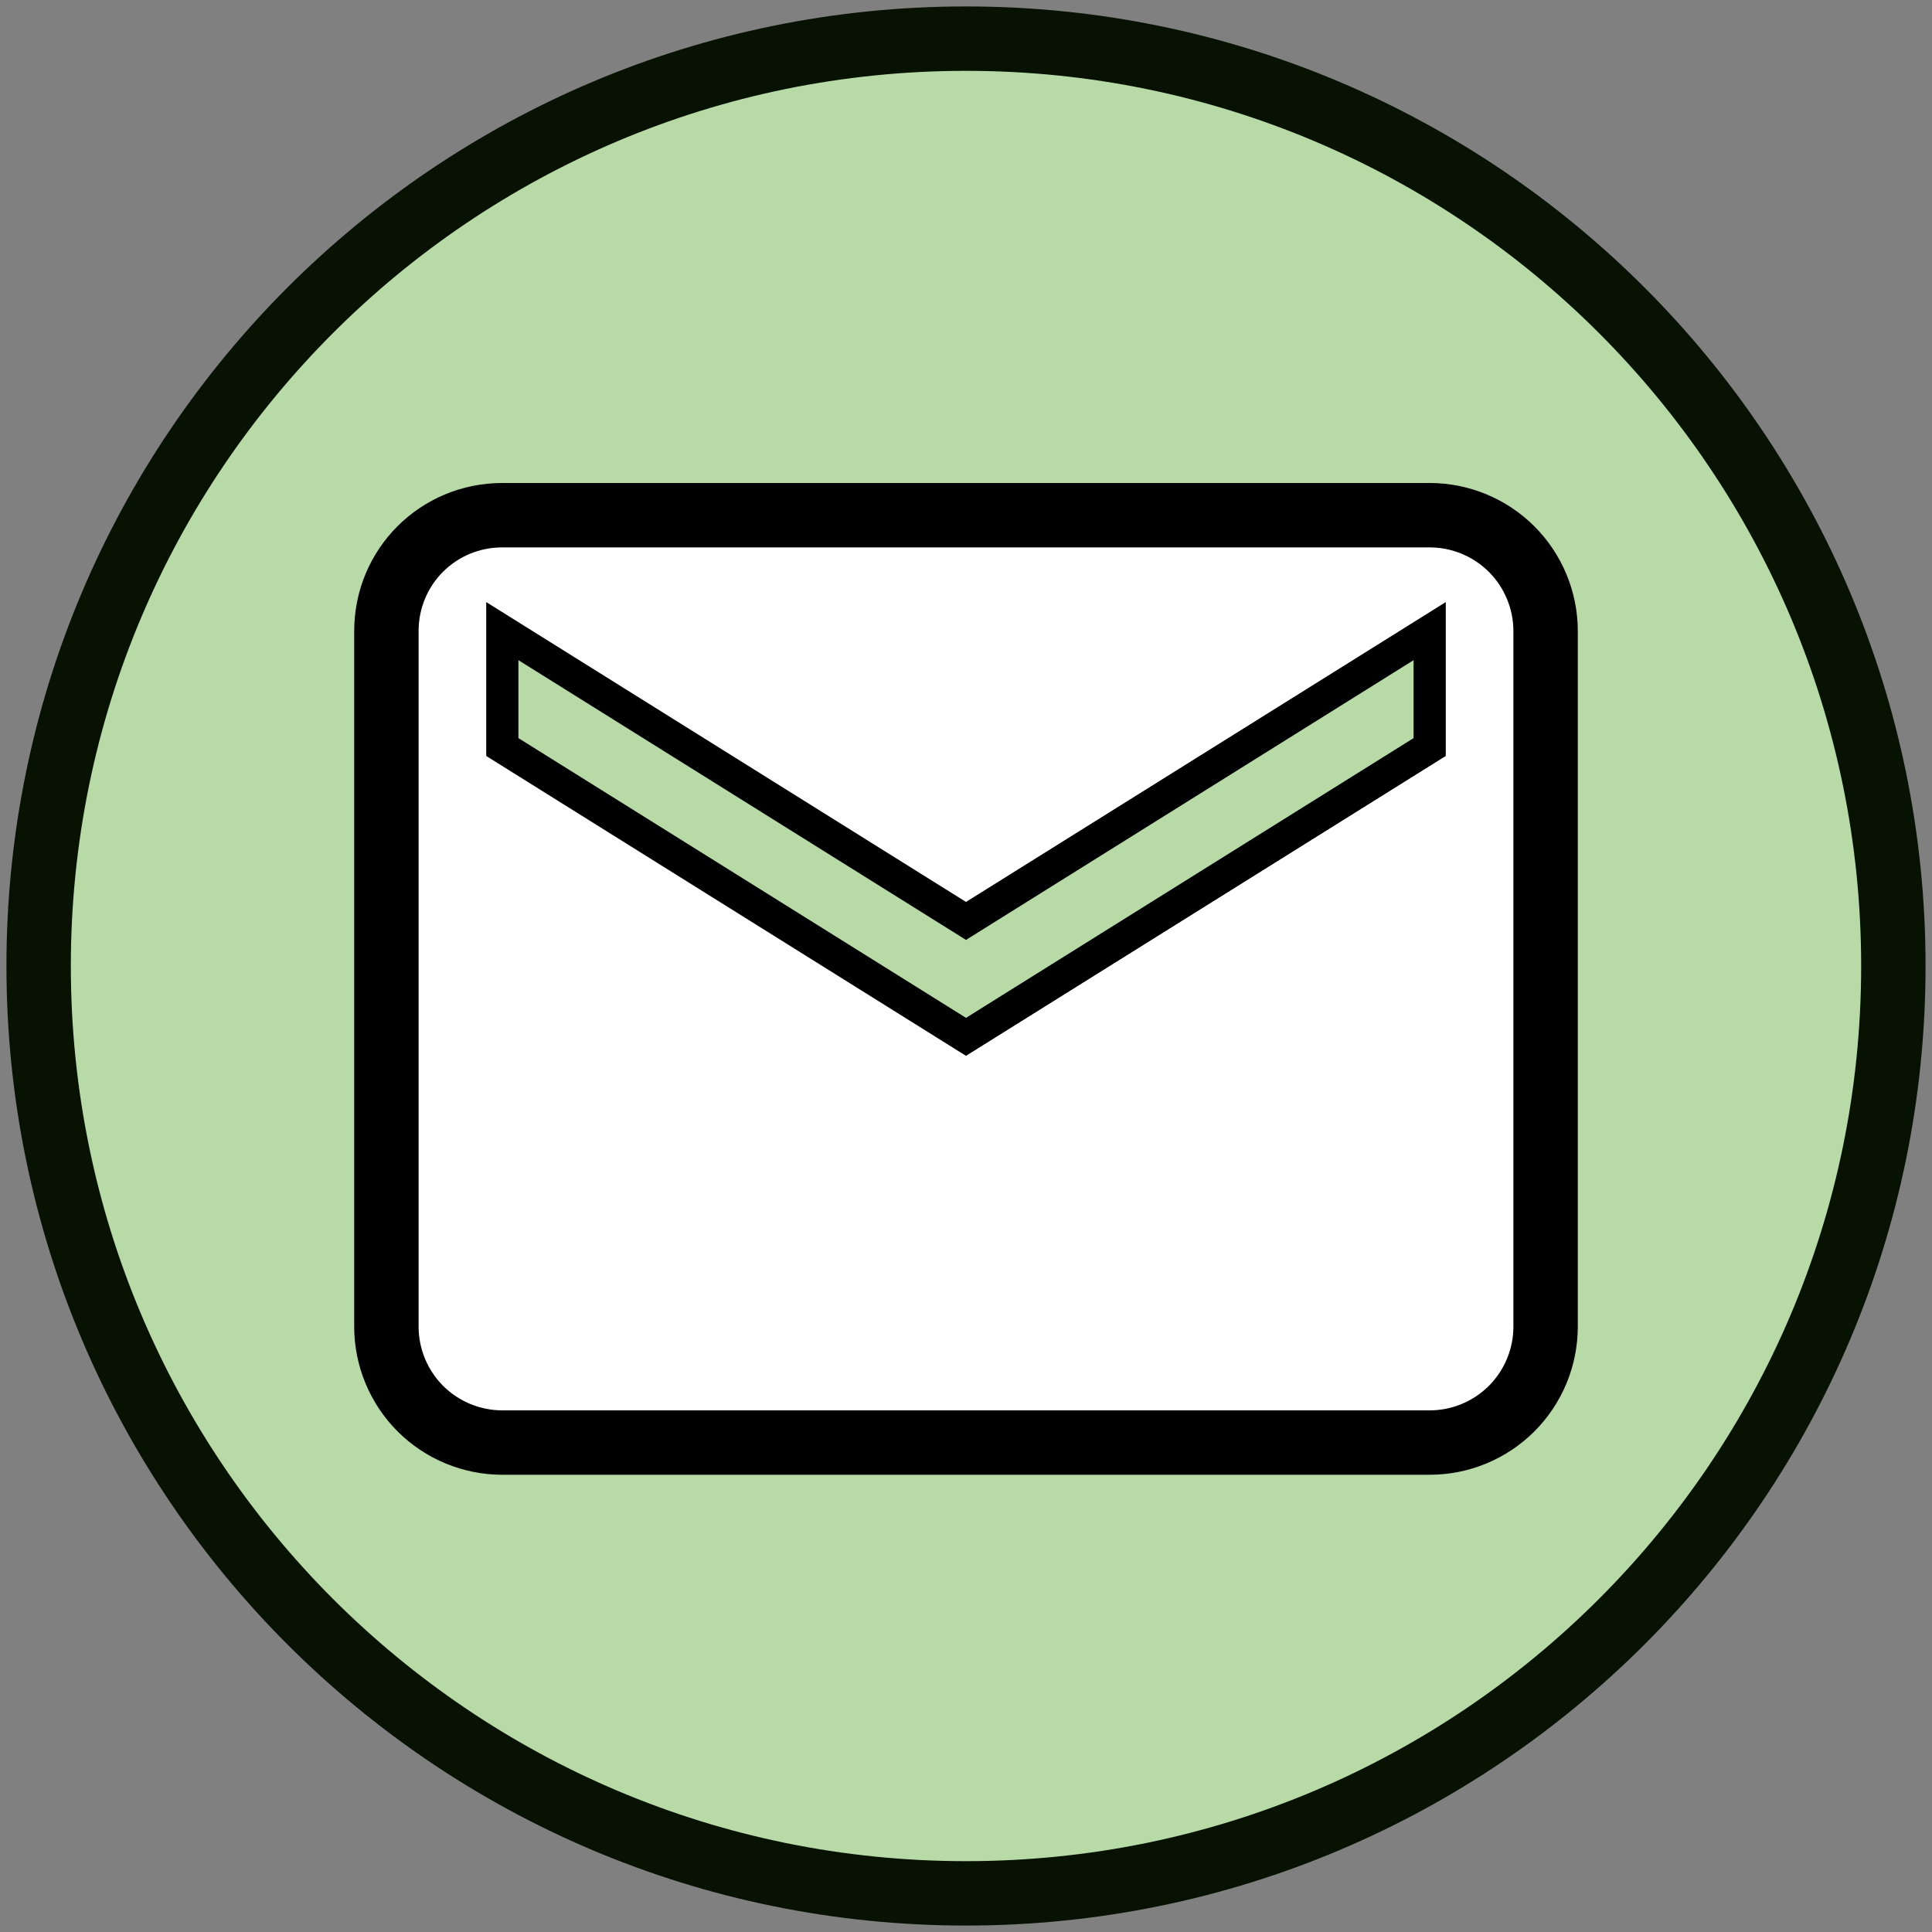 <svg width="30" height="30" viewBox="0 0 30 30" fill="none" xmlns="http://www.w3.org/2000/svg">
<rect x="0" y="0" width="30" height="30" fill="#808080" stroke="none"/>
<g clip-path="url(#clip0_447_3331)">
<path d="M15 0.6C7.047 0.6 0.6 7.047 0.6 15C0.6 22.952 7.047 29.4 15 29.4C22.952 29.4 29.4 22.952 29.4 15C29.4 7.047 22.952 0.6 15 0.6Z" fill="#B8DAA7" stroke="#071202"/>
<path d="M22.2 11.6L15 16.1L7.8 11.6V9.8L15 14.3L22.2 9.8M22.2 8H7.8C6.801 8 6 8.801 6 9.8V20.6C6 21.077 6.19 21.535 6.527 21.873C6.865 22.21 7.323 22.4 7.8 22.4H22.2C22.677 22.4 23.135 22.21 23.473 21.873C23.81 21.535 24 21.077 24 20.6V9.8C24 9.323 23.81 8.865 23.473 8.527C23.135 8.19 22.677 8 22.2 8Z" fill="white"/>
<path d="M22.2 11.6L15 16.1L7.8 11.6V9.8L15 14.3L22.2 9.8V11.6ZM22.2 8H7.8C6.801 8 6 8.801 6 9.8V20.6C6 21.077 6.19 21.535 6.527 21.873C6.865 22.21 7.323 22.4 7.8 22.4H22.2C22.677 22.4 23.135 22.21 23.473 21.873C23.81 21.535 24 21.077 24 20.6V9.8C24 9.323 23.81 8.865 23.473 8.527C23.135 8.19 22.677 8 22.2 8Z" stroke="black" stroke-width="0.5"/>
<path d="M22.2 8H7.8C6.801 8 6 8.801 6 9.8V20.6C6 21.077 6.19 21.535 6.527 21.873C6.865 22.21 7.323 22.4 7.8 22.4H22.2C22.677 22.4 23.135 22.21 23.473 21.873C23.81 21.535 24 21.077 24 20.6V9.8C24 9.323 23.81 8.865 23.473 8.527C23.135 8.19 22.677 8 22.2 8Z" stroke="black"/>
</g>
<defs>
<clipPath id="clip0_447_3331">
<rect width="30" height="30" fill="white"/>
</clipPath>
</defs>
</svg>

